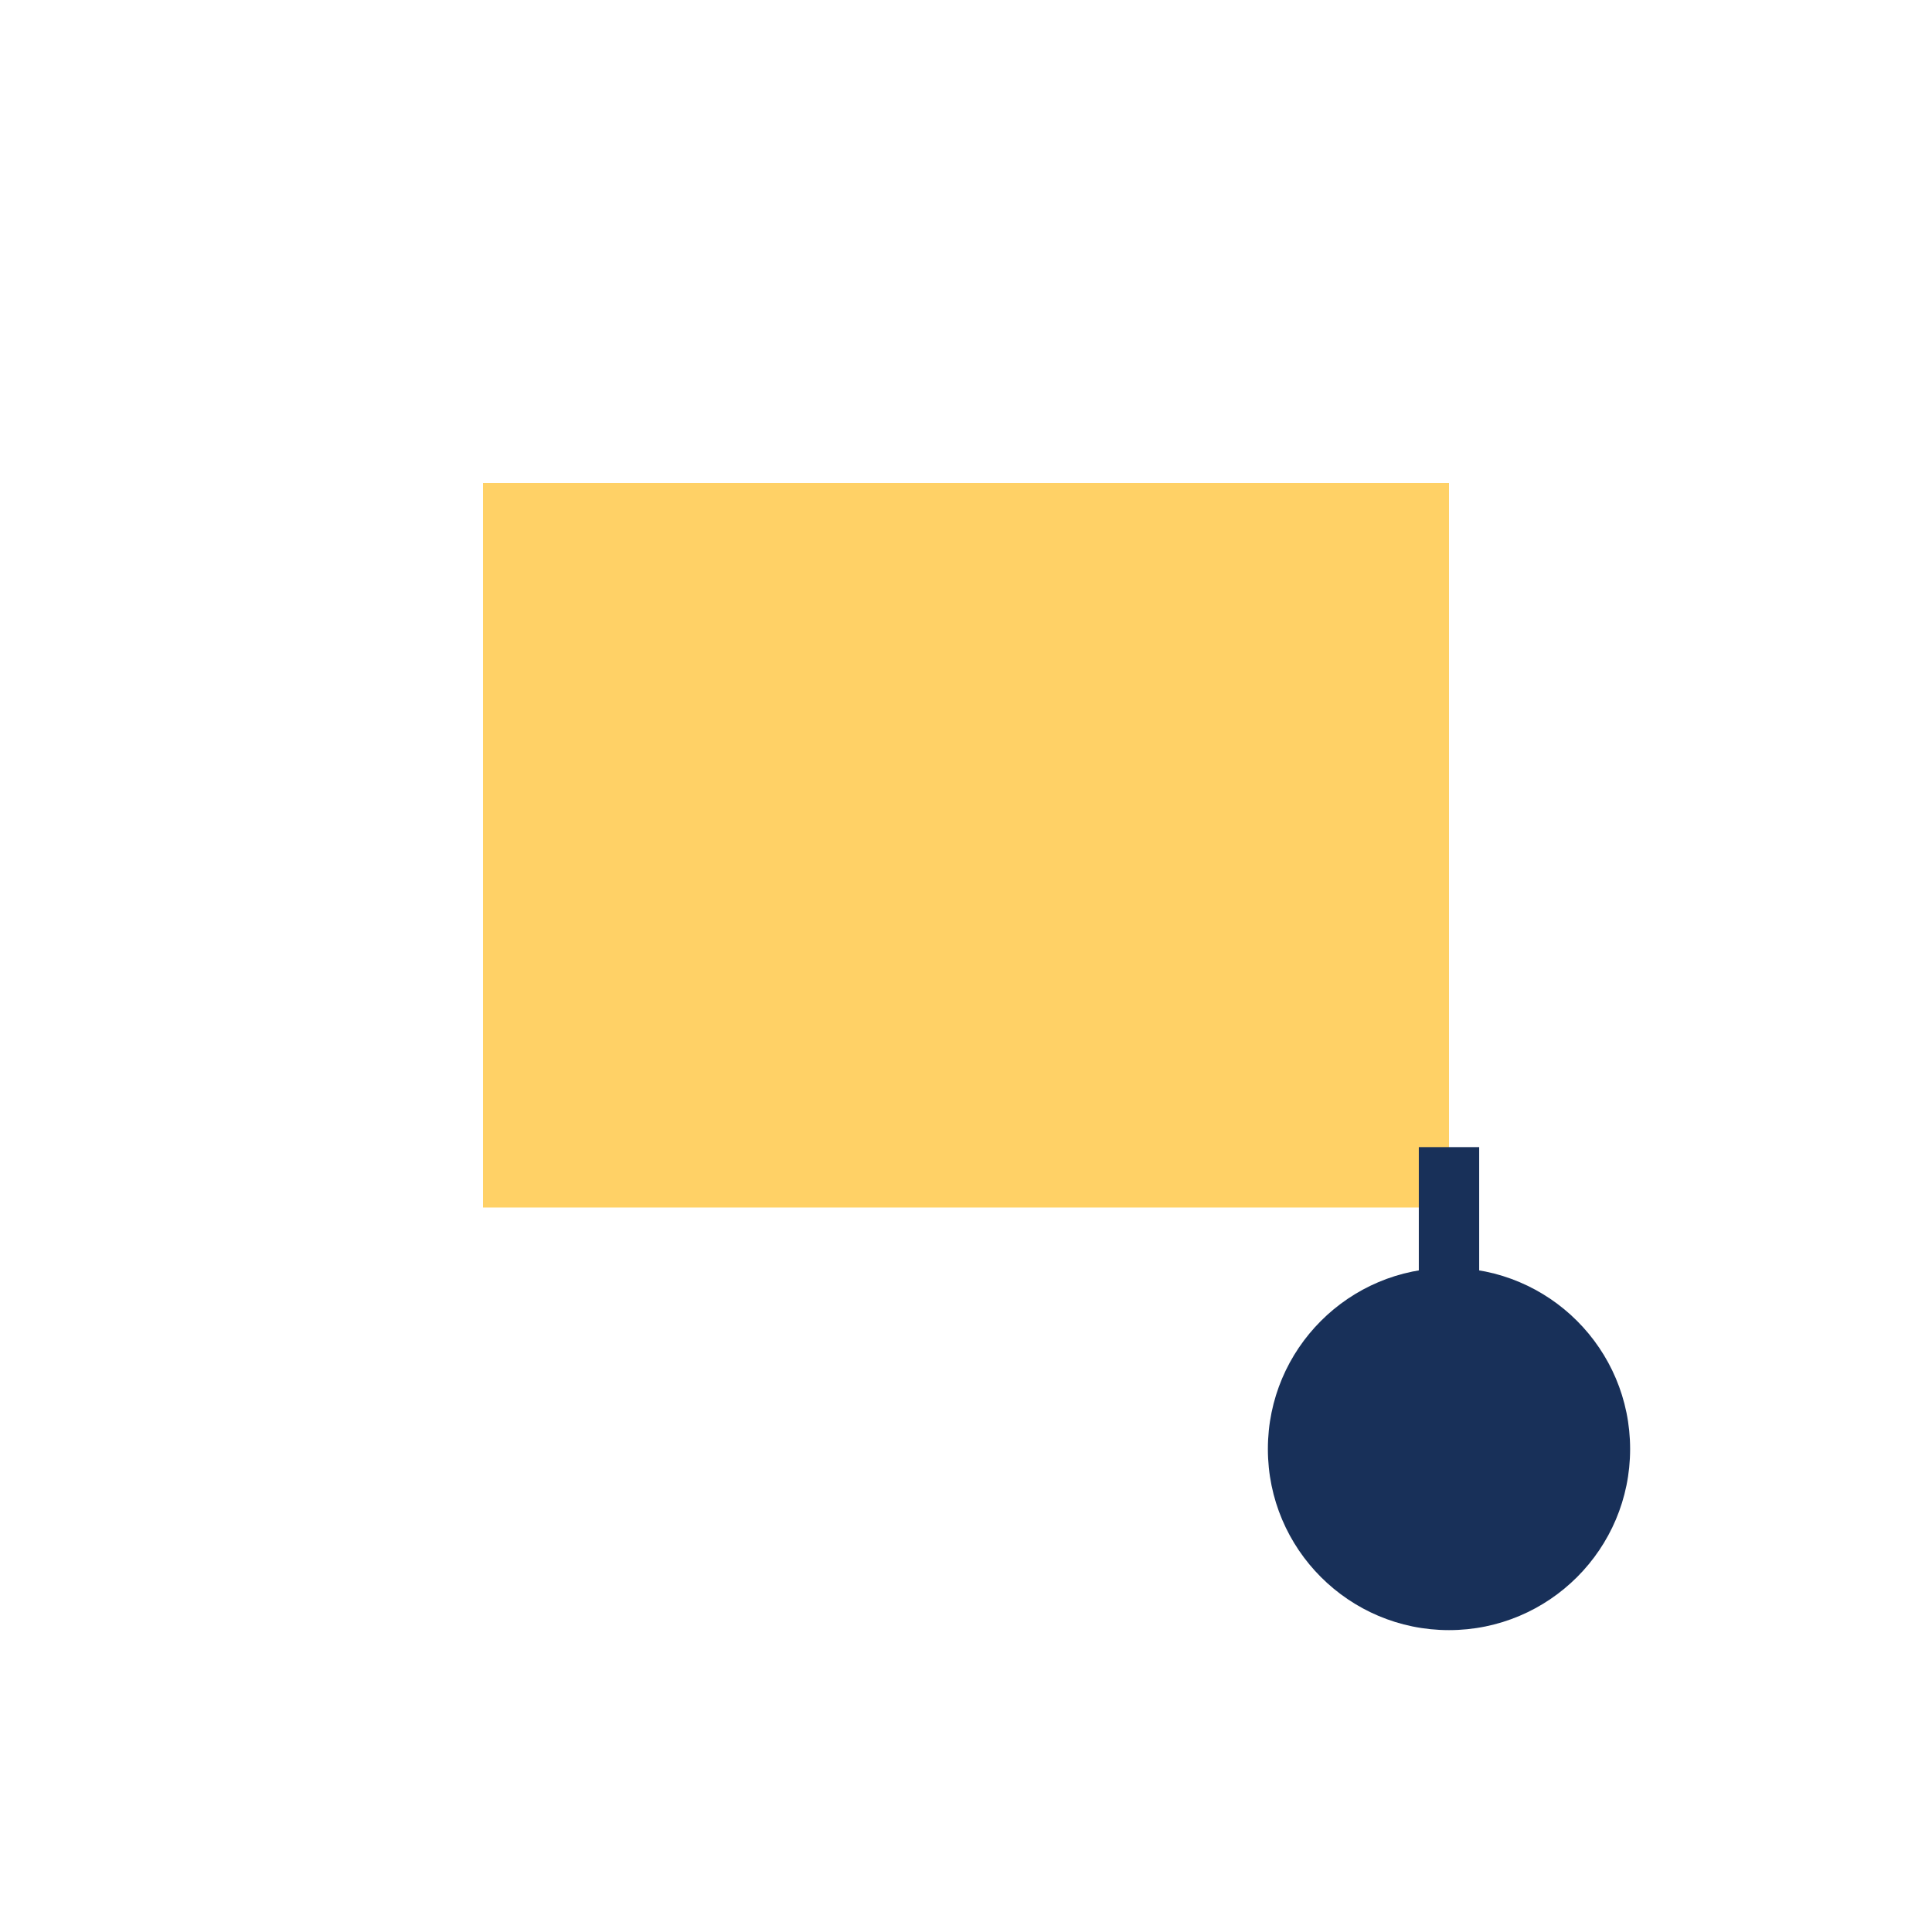 <?xml version="1.0" encoding="UTF-8"?>
<svg xmlns="http://www.w3.org/2000/svg" width="32" height="32" viewBox="0 0 32 32"><rect x="8" y="8" width="16" height="12" fill="#FFD166"/><circle cx="24" cy="24" r="3" fill="#183059"/><path d="M24 19v5" stroke="#183059"/></svg>